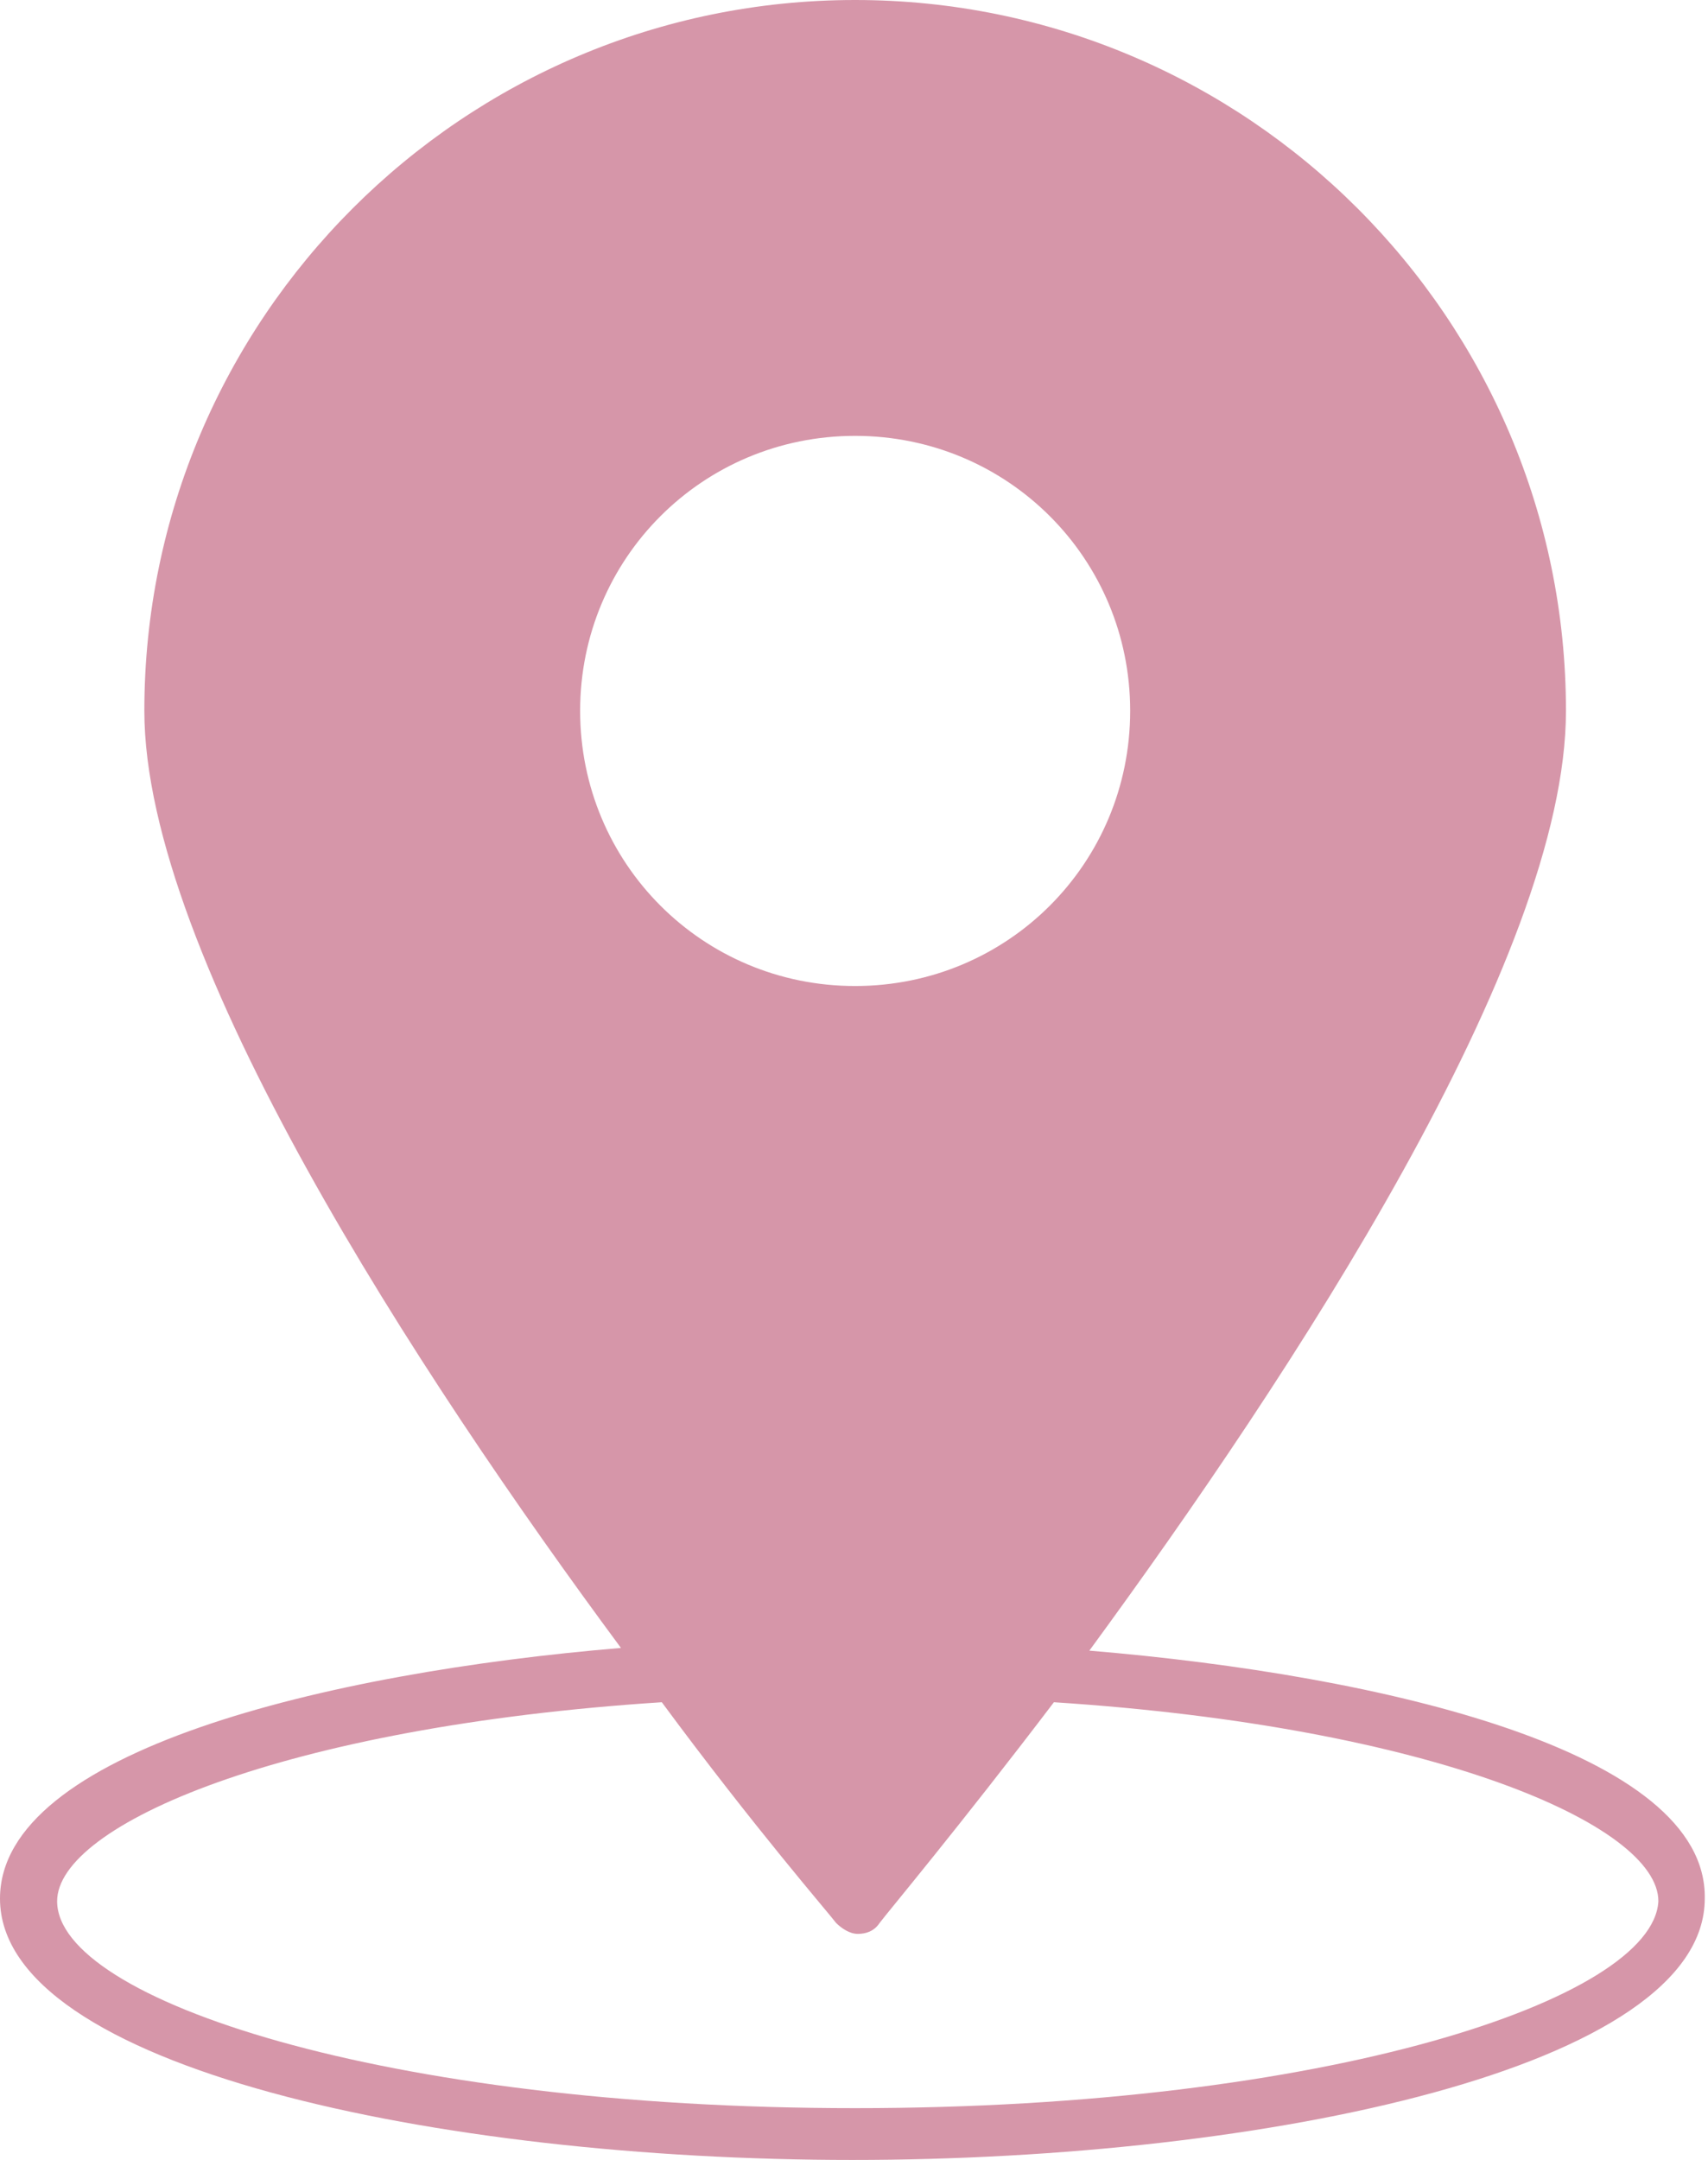 <?xml version="1.0" encoding="UTF-8" standalone="no"?><svg xmlns="http://www.w3.org/2000/svg" xmlns:xlink="http://www.w3.org/1999/xlink" fill="#000000" height="44" preserveAspectRatio="xMidYMid meet" version="1" viewBox="0.0 0.0 34.8 44.0" width="34.8" zoomAndPan="magnify"><g id="change1_1"><path d="M 17.422 42.945 C 7.824 42.945 1.164 40.727 1.164 38.73 C 1.164 37.176 5.77 35.176 13.484 34.676 C 15.371 37.23 16.867 38.949 17.035 39.172 C 17.145 39.281 17.312 39.395 17.477 39.395 C 17.645 39.395 17.812 39.34 17.922 39.172 C 18.09 38.949 19.531 37.23 21.473 34.676 C 29.184 35.176 33.789 37.176 33.789 38.73 C 33.68 40.727 27.023 42.945 17.422 42.945 Z M 11.82 14.48 C 11.82 11.375 14.316 8.879 17.422 8.879 C 20.531 8.879 23.027 11.375 23.027 14.48 C 23.027 17.59 20.531 20.086 17.422 20.086 C 14.316 20.086 11.82 17.59 11.82 14.48 Z M 22.195 33.625 C 26.301 28.02 31.906 19.531 31.906 14.48 C 31.906 6.492 25.41 0 17.422 0 C 9.434 0 2.941 6.492 2.941 14.48 C 2.941 19.477 8.543 28.02 12.652 33.57 C 6.656 34.07 0 35.676 0 38.676 C 0 42.113 8.934 44 17.367 44 C 25.801 44 34.734 42.113 34.734 38.676 C 34.789 35.676 28.188 34.125 22.195 33.625" fill="#d696a9"/></g></svg>
